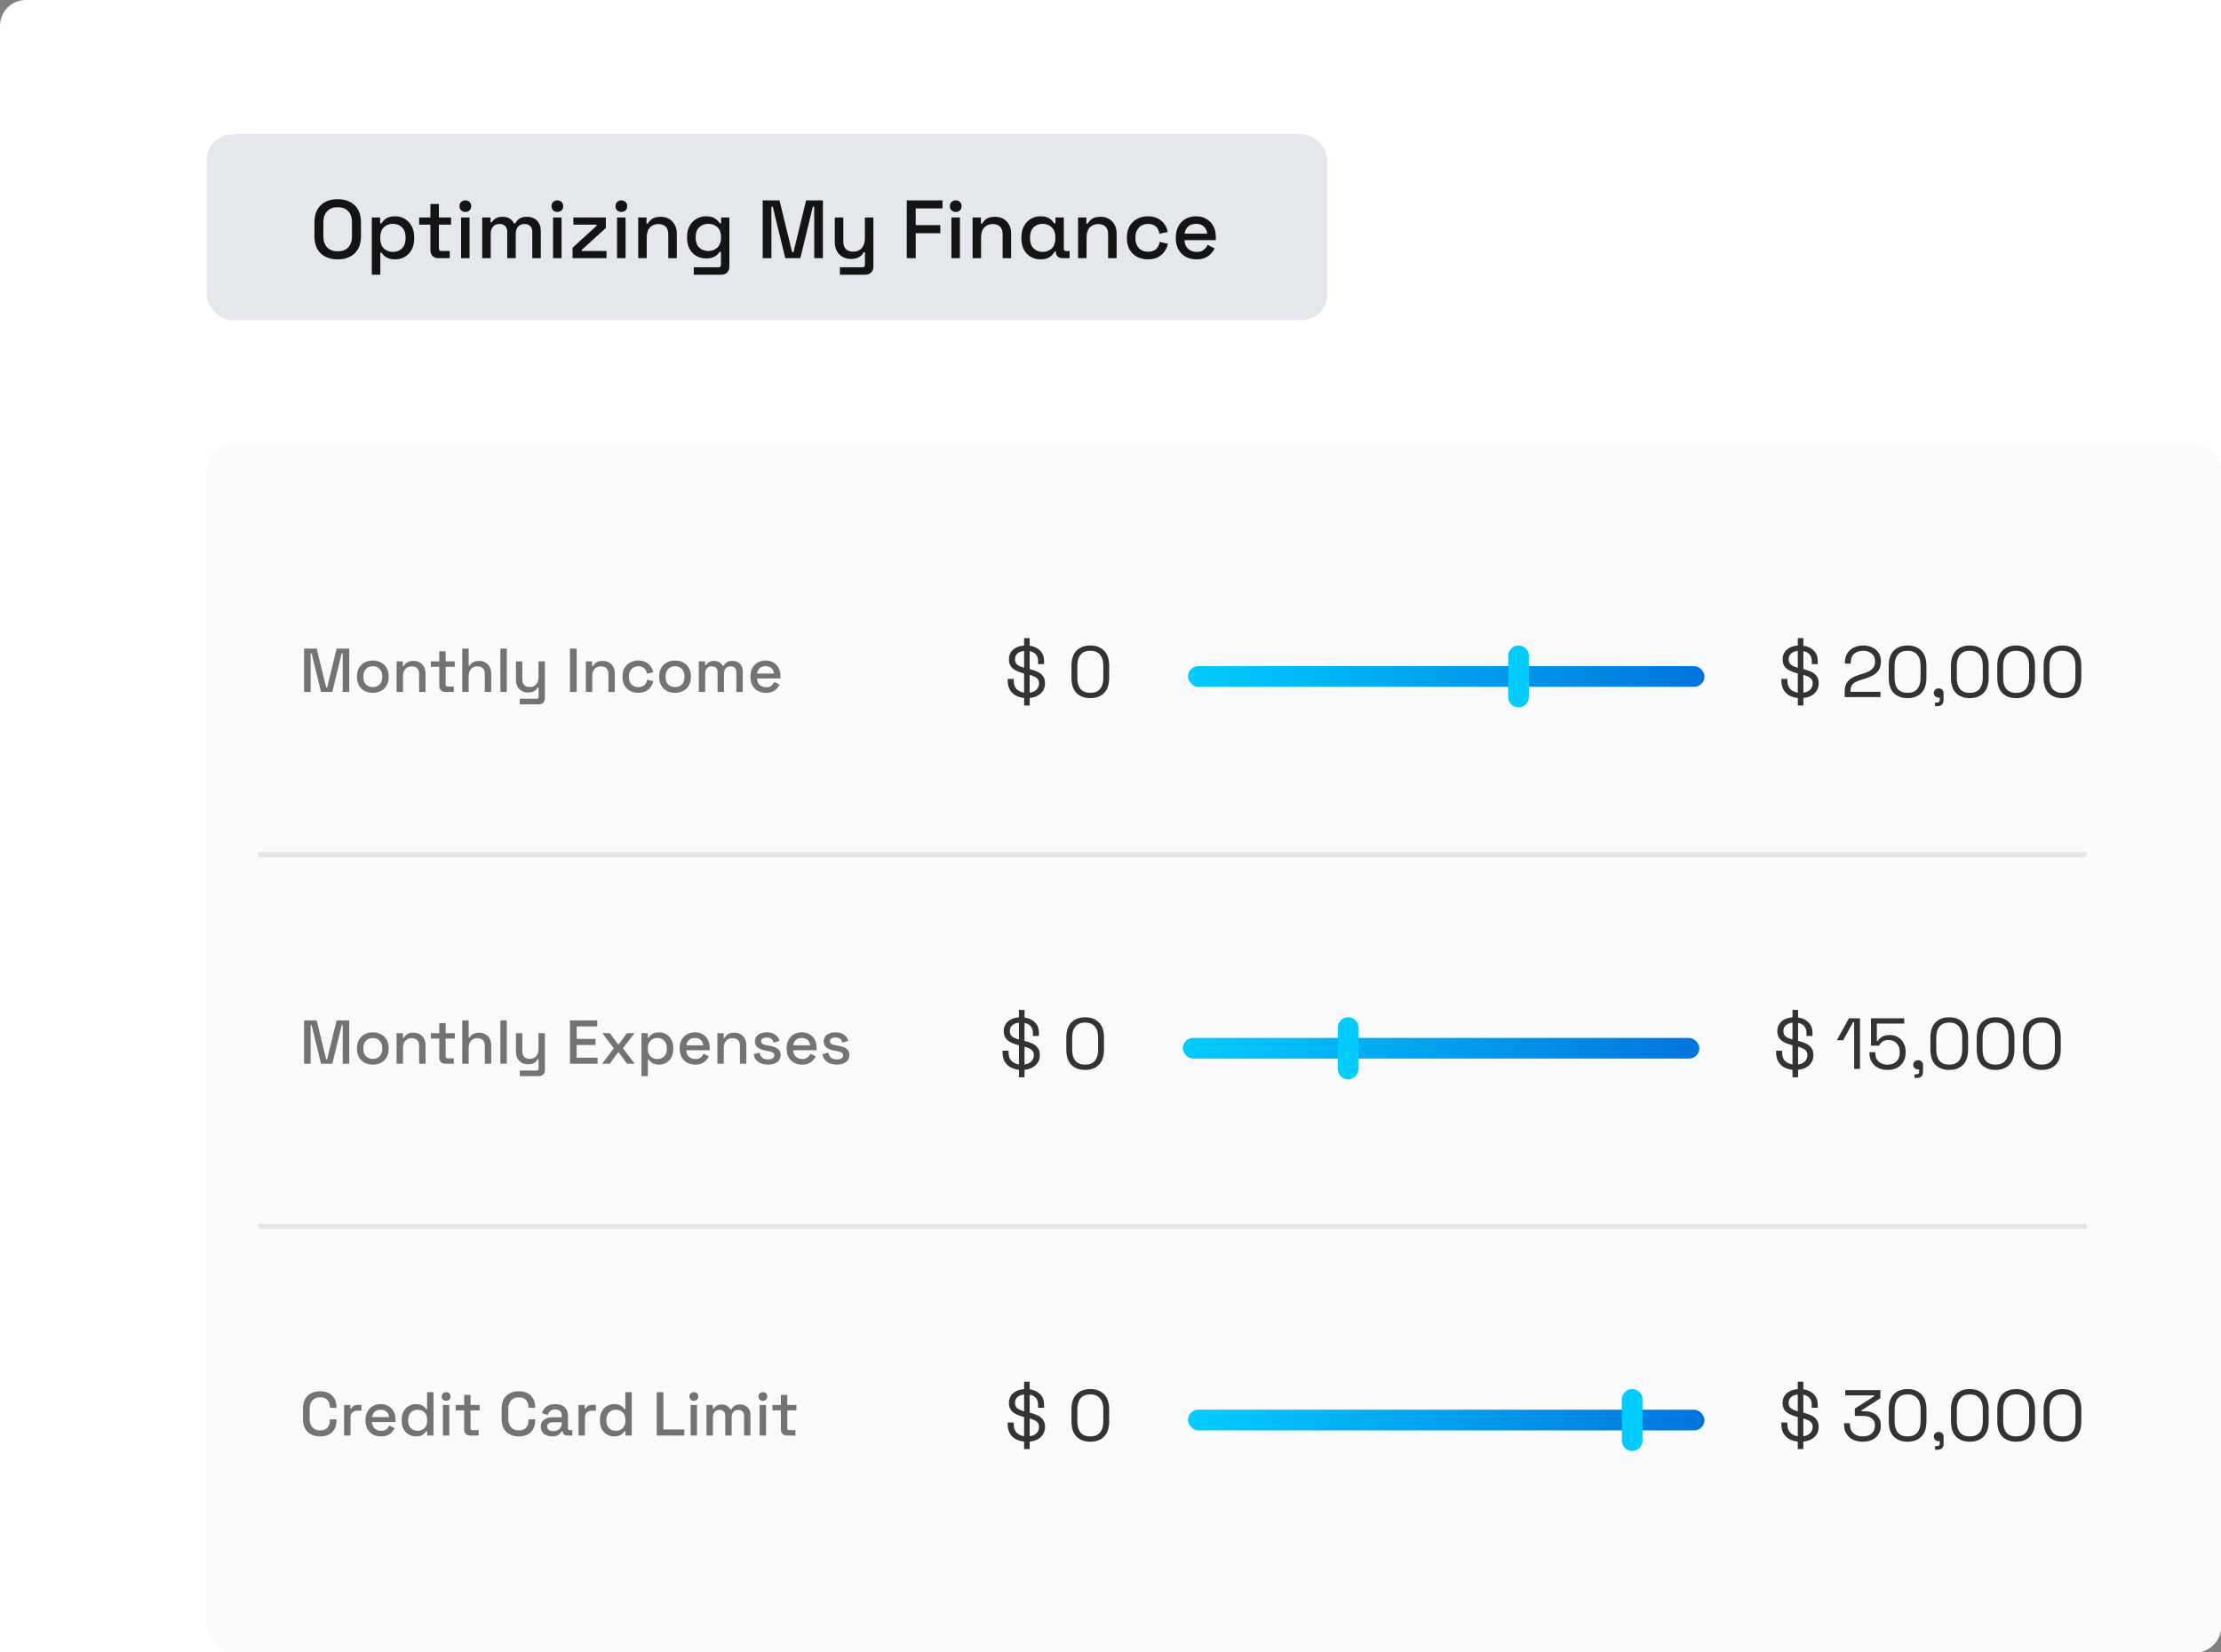 <svg width="430" height="320" viewBox="0 0 430 320" fill="none" xmlns="http://www.w3.org/2000/svg">
<rect x="0" y="0" width="430" height="320" fill="#808080" stroke="none"/>
<path d="M0 5C0 2.239 2.239 0 5 0H430V315C430 317.761 427.761 320 425 320H0V5Z" fill="white"/>
<rect x="40" y="26" width="217" height="36" rx="5" fill="#E4E7EC"/>
<path d="M65.376 50.224C64 50.224 62.907 49.84 62.096 49.072C61.285 48.293 60.88 47.173 60.88 45.712V43.088C60.88 41.627 61.285 40.512 62.096 39.744C62.907 38.965 64 38.576 65.376 38.576C66.752 38.576 67.845 38.965 68.656 39.744C69.477 40.512 69.888 41.627 69.888 43.088V45.712C69.888 47.173 69.477 48.293 68.656 49.072C67.845 49.84 66.752 50.224 65.376 50.224ZM65.376 48.672C66.261 48.672 66.944 48.416 67.424 47.904C67.904 47.381 68.144 46.672 68.144 45.776V43.024C68.144 42.128 67.904 41.424 67.424 40.912C66.944 40.389 66.261 40.128 65.376 40.128C64.512 40.128 63.835 40.389 63.344 40.912C62.853 41.424 62.608 42.128 62.608 43.024V45.776C62.608 46.672 62.853 47.381 63.344 47.904C63.835 48.416 64.512 48.672 65.376 48.672ZM71.982 53.2V42.112H73.598V43.248H73.854C74.056 42.896 74.36 42.581 74.766 42.304C75.182 42.027 75.774 41.888 76.542 41.888C77.203 41.888 77.806 42.048 78.35 42.368C78.904 42.688 79.347 43.152 79.678 43.76C80.019 44.357 80.19 45.083 80.19 45.936V46.176C80.19 47.029 80.024 47.76 79.694 48.368C79.363 48.965 78.92 49.424 78.366 49.744C77.811 50.064 77.203 50.224 76.542 50.224C76.03 50.224 75.598 50.16 75.246 50.032C74.894 49.904 74.611 49.744 74.398 49.552C74.184 49.349 74.014 49.141 73.886 48.928H73.63V53.2H71.982ZM76.062 48.784C76.787 48.784 77.379 48.555 77.838 48.096C78.296 47.637 78.526 46.981 78.526 46.128V45.984C78.526 45.141 78.291 44.491 77.822 44.032C77.363 43.573 76.776 43.344 76.062 43.344C75.358 43.344 74.771 43.573 74.302 44.032C73.843 44.491 73.614 45.141 73.614 45.984V46.128C73.614 46.981 73.843 47.637 74.302 48.096C74.771 48.555 75.358 48.784 76.062 48.784ZM84.895 50C84.415 50 84.031 49.856 83.743 49.568C83.465 49.28 83.327 48.896 83.327 48.416V43.504H81.151V42.112H83.327V39.504H84.975V42.112H87.327V43.504H84.975V48.128C84.975 48.448 85.124 48.608 85.423 48.608H87.071V50H84.895ZM89.263 50V42.112H90.911V50H89.263ZM90.095 41.04C89.775 41.04 89.503 40.939 89.279 40.736C89.066 40.523 88.959 40.251 88.959 39.92C88.959 39.589 89.066 39.323 89.279 39.12C89.503 38.907 89.775 38.8 90.095 38.8C90.425 38.8 90.698 38.907 90.911 39.12C91.124 39.323 91.231 39.589 91.231 39.92C91.231 40.251 91.124 40.523 90.911 40.736C90.698 40.939 90.425 41.04 90.095 41.04ZM93.357 50V42.112H94.973V43.04H95.229C95.378 42.763 95.618 42.517 95.949 42.304C96.279 42.091 96.727 41.984 97.293 41.984C97.879 41.984 98.349 42.107 98.701 42.352C99.063 42.587 99.335 42.891 99.517 43.264H99.773C99.954 42.901 100.215 42.597 100.557 42.352C100.909 42.107 101.405 41.984 102.045 41.984C102.557 41.984 103.01 42.091 103.405 42.304C103.799 42.507 104.114 42.816 104.349 43.232C104.583 43.637 104.701 44.144 104.701 44.752V50H103.053V44.88C103.053 44.4 102.919 44.032 102.653 43.776C102.397 43.509 102.029 43.376 101.549 43.376C101.037 43.376 100.626 43.541 100.317 43.872C100.007 44.203 99.853 44.677 99.853 45.296V50H98.205V44.88C98.205 44.4 98.071 44.032 97.805 43.776C97.549 43.509 97.181 43.376 96.701 43.376C96.189 43.376 95.778 43.541 95.469 43.872C95.159 44.203 95.005 44.677 95.005 45.296V50H93.357ZM107.075 50V42.112H108.723V50H107.075ZM107.907 41.04C107.587 41.04 107.315 40.939 107.091 40.736C106.878 40.523 106.771 40.251 106.771 39.92C106.771 39.589 106.878 39.323 107.091 39.12C107.315 38.907 107.587 38.8 107.907 38.8C108.238 38.8 108.51 38.907 108.723 39.12C108.937 39.323 109.043 39.589 109.043 39.92C109.043 40.251 108.937 40.523 108.723 40.736C108.51 40.939 108.238 41.04 107.907 41.04ZM110.849 50V47.984L115.505 43.728V43.504H111.009V42.112H117.297V44.144L112.625 48.4V48.608H117.425V50H110.849ZM119.466 50V42.112H121.114V50H119.466ZM120.298 41.04C119.978 41.04 119.706 40.939 119.482 40.736C119.269 40.523 119.162 40.251 119.162 39.92C119.162 39.589 119.269 39.323 119.482 39.12C119.706 38.907 119.978 38.8 120.298 38.8C120.629 38.8 120.901 38.907 121.114 39.12C121.327 39.323 121.434 39.589 121.434 39.92C121.434 40.251 121.327 40.523 121.114 40.736C120.901 40.939 120.629 41.04 120.298 41.04ZM123.56 50V42.112H125.176V43.296H125.432C125.581 42.976 125.848 42.677 126.232 42.4C126.616 42.123 127.186 41.984 127.944 41.984C128.541 41.984 129.069 42.117 129.528 42.384C129.997 42.651 130.365 43.029 130.632 43.52C130.898 44 131.032 44.581 131.032 45.264V50H129.384V45.392C129.384 44.709 129.213 44.208 128.872 43.888C128.53 43.557 128.061 43.392 127.464 43.392C126.781 43.392 126.232 43.616 125.816 44.064C125.41 44.512 125.208 45.163 125.208 46.016V50H123.56ZM133.02 46.096V45.856C133.02 45.024 133.185 44.315 133.516 43.728C133.857 43.141 134.305 42.688 134.86 42.368C135.414 42.048 136.022 41.888 136.684 41.888C137.452 41.888 138.038 42.032 138.444 42.32C138.86 42.608 139.164 42.917 139.356 43.248H139.612V42.112H141.212V51.616C141.212 52.096 141.068 52.48 140.78 52.768C140.502 53.056 140.118 53.2 139.628 53.2H134.316V51.76H139.116C139.425 51.76 139.58 51.6 139.58 51.28V48.768H139.324C139.206 48.96 139.041 49.157 138.828 49.36C138.614 49.563 138.332 49.728 137.98 49.856C137.638 49.984 137.206 50.048 136.684 50.048C136.022 50.048 135.409 49.893 134.844 49.584C134.289 49.264 133.846 48.811 133.516 48.224C133.185 47.627 133.02 46.917 133.02 46.096ZM137.132 48.608C137.846 48.608 138.433 48.384 138.892 47.936C139.361 47.477 139.596 46.848 139.596 46.048V45.904C139.596 45.083 139.366 44.453 138.908 44.016C138.449 43.568 137.857 43.344 137.132 43.344C136.428 43.344 135.841 43.568 135.372 44.016C134.913 44.453 134.684 45.083 134.684 45.904V46.048C134.684 46.848 134.913 47.477 135.372 47.936C135.841 48.384 136.428 48.608 137.132 48.608ZM147.668 50V38.8H150.916L153.364 48.848H153.62L156.068 38.8H159.316V50H157.636V40.016H157.38L154.948 50H152.036L149.604 40.016H149.348V50H147.668ZM162.612 53.2V51.76H167.012C167.311 51.76 167.46 51.6 167.46 51.28V48.848H167.204C167.108 49.061 166.959 49.269 166.756 49.472C166.564 49.664 166.303 49.824 165.972 49.952C165.642 50.08 165.226 50.144 164.724 50.144C164.127 50.144 163.594 50.011 163.124 49.744C162.655 49.477 162.287 49.099 162.02 48.608C161.754 48.117 161.62 47.536 161.62 46.864V42.112H163.268V46.736C163.268 47.419 163.439 47.925 163.78 48.256C164.122 48.576 164.596 48.736 165.204 48.736C165.876 48.736 166.415 48.512 166.82 48.064C167.236 47.616 167.444 46.965 167.444 46.112V42.112H169.092V51.616C169.092 52.096 168.948 52.48 168.66 52.768C168.383 53.056 167.999 53.2 167.508 53.2H162.612ZM175.559 50V38.8H182.471V40.368H177.287V43.6H182.055V45.168H177.287V50H175.559ZM184.2 50V42.112H185.848V50H184.2ZM185.032 41.04C184.712 41.04 184.44 40.939 184.216 40.736C184.003 40.523 183.896 40.251 183.896 39.92C183.896 39.589 184.003 39.323 184.216 39.12C184.44 38.907 184.712 38.8 185.032 38.8C185.363 38.8 185.635 38.907 185.848 39.12C186.062 39.323 186.168 39.589 186.168 39.92C186.168 40.251 186.062 40.523 185.848 40.736C185.635 40.939 185.363 41.04 185.032 41.04ZM188.294 50V42.112H189.91V43.296H190.166C190.315 42.976 190.582 42.677 190.966 42.4C191.35 42.123 191.921 41.984 192.678 41.984C193.275 41.984 193.803 42.117 194.262 42.384C194.731 42.651 195.099 43.029 195.366 43.52C195.633 44 195.766 44.581 195.766 45.264V50H194.118V45.392C194.118 44.709 193.947 44.208 193.606 43.888C193.265 43.557 192.795 43.392 192.198 43.392C191.515 43.392 190.966 43.616 190.55 44.064C190.145 44.512 189.942 45.163 189.942 46.016V50H188.294ZM201.402 50.224C200.741 50.224 200.133 50.064 199.578 49.744C199.023 49.424 198.581 48.965 198.25 48.368C197.919 47.76 197.754 47.029 197.754 46.176V45.936C197.754 45.083 197.919 44.357 198.25 43.76C198.591 43.152 199.039 42.688 199.594 42.368C200.149 42.048 200.751 41.888 201.402 41.888C202.17 41.888 202.757 42.027 203.162 42.304C203.578 42.581 203.887 42.896 204.09 43.248H204.346V42.112H205.962V48.144C205.962 48.464 206.111 48.624 206.41 48.624H207.082V50H205.69C205.317 50 205.013 49.893 204.778 49.68C204.543 49.467 204.426 49.179 204.426 48.816V48.704H204.186C203.983 49.12 203.669 49.477 203.242 49.776C202.815 50.075 202.202 50.224 201.402 50.224ZM201.866 48.784C202.591 48.784 203.183 48.555 203.642 48.096C204.101 47.637 204.33 46.981 204.33 46.128V45.984C204.33 45.141 204.095 44.491 203.626 44.032C203.167 43.573 202.581 43.344 201.866 43.344C201.162 43.344 200.575 43.573 200.106 44.032C199.647 44.491 199.418 45.141 199.418 45.984V46.128C199.418 46.981 199.647 47.637 200.106 48.096C200.575 48.555 201.162 48.784 201.866 48.784ZM208.716 50V42.112H210.332V43.296H210.588C210.737 42.976 211.004 42.677 211.388 42.4C211.772 42.123 212.343 41.984 213.1 41.984C213.697 41.984 214.225 42.117 214.684 42.384C215.153 42.651 215.521 43.029 215.788 43.52C216.055 44 216.188 44.581 216.188 45.264V50H214.54V45.392C214.54 44.709 214.369 44.208 214.028 43.888C213.687 43.557 213.217 43.392 212.62 43.392C211.937 43.392 211.388 43.616 210.972 44.064C210.567 44.512 210.364 45.163 210.364 46.016V50H208.716ZM222.224 50.224C221.466 50.224 220.778 50.064 220.16 49.744C219.552 49.424 219.066 48.96 218.704 48.352C218.352 47.744 218.176 47.013 218.176 46.16V45.952C218.176 45.099 218.352 44.373 218.704 43.776C219.066 43.168 219.552 42.704 220.16 42.384C220.778 42.053 221.466 41.888 222.224 41.888C222.981 41.888 223.626 42.027 224.16 42.304C224.693 42.581 225.12 42.949 225.44 43.408C225.77 43.867 225.984 44.373 226.08 44.928L224.48 45.264C224.426 44.912 224.314 44.592 224.144 44.304C223.973 44.016 223.733 43.787 223.424 43.616C223.114 43.445 222.725 43.36 222.256 43.36C221.797 43.36 221.381 43.467 221.008 43.68C220.645 43.883 220.357 44.181 220.144 44.576C219.93 44.96 219.824 45.429 219.824 45.984V46.128C219.824 46.683 219.93 47.157 220.144 47.552C220.357 47.947 220.645 48.245 221.008 48.448C221.381 48.651 221.797 48.752 222.256 48.752C222.949 48.752 223.477 48.576 223.84 48.224C224.202 47.861 224.432 47.403 224.528 46.848L226.128 47.216C226 47.76 225.77 48.261 225.44 48.72C225.12 49.179 224.693 49.547 224.16 49.824C223.626 50.091 222.981 50.224 222.224 50.224ZM231.645 50.224C230.845 50.224 230.146 50.059 229.549 49.728C228.951 49.387 228.482 48.912 228.141 48.304C227.81 47.685 227.645 46.971 227.645 46.16V45.968C227.645 45.147 227.81 44.432 228.141 43.824C228.471 43.205 228.93 42.731 229.517 42.4C230.114 42.059 230.802 41.888 231.581 41.888C232.338 41.888 232.999 42.059 233.565 42.4C234.141 42.731 234.589 43.195 234.909 43.792C235.229 44.389 235.389 45.088 235.389 45.888V46.512H229.325C229.346 47.205 229.575 47.76 230.013 48.176C230.461 48.581 231.015 48.784 231.677 48.784C232.295 48.784 232.759 48.645 233.069 48.368C233.389 48.091 233.634 47.771 233.805 47.408L235.165 48.112C235.015 48.411 234.797 48.725 234.509 49.056C234.231 49.387 233.863 49.664 233.405 49.888C232.946 50.112 232.359 50.224 231.645 50.224ZM229.341 45.248H233.709C233.666 44.651 233.453 44.187 233.069 43.856C232.685 43.515 232.183 43.344 231.565 43.344C230.946 43.344 230.439 43.515 230.045 43.856C229.661 44.187 229.426 44.651 229.341 45.248Z" fill="#141414"/>
<rect x="40" y="86" width="390" height="234" rx="5" fill="#F9FAFB"/>
<path d="M58.876 134V125.6H61.312L63.148 133.136H63.34L65.176 125.6H67.612V134H66.352V126.512H66.16L64.336 134H62.152L60.328 126.512H60.136V134H58.876ZM72.172 134.168C71.58 134.168 71.052 134.048 70.588 133.808C70.132 133.56 69.772 133.208 69.508 132.752C69.244 132.296 69.112 131.756 69.112 131.132V130.952C69.112 130.328 69.244 129.792 69.508 129.344C69.772 128.888 70.132 128.536 70.588 128.288C71.052 128.04 71.58 127.916 72.172 127.916C72.764 127.916 73.292 128.04 73.756 128.288C74.22 128.536 74.584 128.888 74.848 129.344C75.112 129.792 75.244 130.328 75.244 130.952V131.132C75.244 131.756 75.112 132.296 74.848 132.752C74.584 133.208 74.22 133.56 73.756 133.808C73.292 134.048 72.764 134.168 72.172 134.168ZM72.172 133.064C72.716 133.064 73.156 132.892 73.492 132.548C73.836 132.196 74.008 131.712 74.008 131.096V130.988C74.008 130.372 73.84 129.892 73.504 129.548C73.168 129.196 72.724 129.02 72.172 129.02C71.636 129.02 71.196 129.196 70.852 129.548C70.516 129.892 70.348 130.372 70.348 130.988V131.096C70.348 131.712 70.516 132.196 70.852 132.548C71.196 132.892 71.636 133.064 72.172 133.064ZM76.783 134V128.084H77.995V128.972H78.187C78.299 128.732 78.499 128.508 78.787 128.3C79.075 128.092 79.503 127.988 80.071 127.988C80.519 127.988 80.915 128.088 81.259 128.288C81.611 128.488 81.887 128.772 82.087 129.14C82.287 129.5 82.387 129.936 82.387 130.448V134H81.151V130.544C81.151 130.032 81.023 129.656 80.767 129.416C80.511 129.168 80.159 129.044 79.711 129.044C79.199 129.044 78.787 129.212 78.475 129.548C78.171 129.884 78.019 130.372 78.019 131.012V134H76.783ZM86.222 134C85.862 134 85.574 133.892 85.358 133.676C85.15 133.46 85.046 133.172 85.046 132.812V129.128H83.414V128.084H85.046V126.128H86.282V128.084H88.046V129.128H86.282V132.596C86.282 132.836 86.394 132.956 86.618 132.956H87.854V134H86.222ZM89.498 134V125.6H90.734V128.924H90.926C91.006 128.772 91.118 128.624 91.262 128.48C91.414 128.336 91.61 128.22 91.85 128.132C92.098 128.036 92.41 127.988 92.786 127.988C93.234 127.988 93.63 128.088 93.974 128.288C94.326 128.488 94.602 128.772 94.802 129.14C95.002 129.5 95.102 129.936 95.102 130.448V134H93.866V130.544C93.866 130.032 93.738 129.656 93.482 129.416C93.226 129.168 92.874 129.044 92.426 129.044C91.914 129.044 91.502 129.212 91.19 129.548C90.886 129.884 90.734 130.372 90.734 131.012V134H89.498ZM96.881 134V125.6H98.117V134H96.881ZM100.635 136.4V135.32H103.935C104.159 135.32 104.271 135.2 104.271 134.96V133.136H104.079C104.007 133.296 103.895 133.452 103.743 133.604C103.599 133.748 103.403 133.868 103.155 133.964C102.907 134.06 102.595 134.108 102.219 134.108C101.771 134.108 101.371 134.008 101.019 133.808C100.667 133.608 100.391 133.324 100.191 132.956C99.991 132.588 99.891 132.152 99.891 131.648V128.084H101.127V131.552C101.127 132.064 101.255 132.444 101.511 132.692C101.767 132.932 102.123 133.052 102.579 133.052C103.083 133.052 103.487 132.884 103.791 132.548C104.103 132.212 104.259 131.724 104.259 131.084V128.084H105.495V135.212C105.495 135.572 105.387 135.86 105.171 136.076C104.963 136.292 104.675 136.4 104.307 136.4H100.635ZM110.345 134V125.6H111.641V134H110.345ZM113.428 134V128.084H114.64V128.972H114.832C114.944 128.732 115.144 128.508 115.432 128.3C115.72 128.092 116.148 127.988 116.716 127.988C117.164 127.988 117.56 128.088 117.904 128.288C118.256 128.488 118.532 128.772 118.732 129.14C118.932 129.5 119.032 129.936 119.032 130.448V134H117.796V130.544C117.796 130.032 117.668 129.656 117.412 129.416C117.156 129.168 116.804 129.044 116.356 129.044C115.844 129.044 115.432 129.212 115.12 129.548C114.816 129.884 114.664 130.372 114.664 131.012V134H113.428ZM123.558 134.168C122.99 134.168 122.474 134.048 122.01 133.808C121.554 133.568 121.19 133.22 120.918 132.764C120.654 132.308 120.522 131.76 120.522 131.12V130.964C120.522 130.324 120.654 129.78 120.918 129.332C121.19 128.876 121.554 128.528 122.01 128.288C122.474 128.04 122.99 127.916 123.558 127.916C124.126 127.916 124.61 128.02 125.01 128.228C125.41 128.436 125.73 128.712 125.97 129.056C126.218 129.4 126.378 129.78 126.45 130.196L125.25 130.448C125.21 130.184 125.126 129.944 124.998 129.728C124.87 129.512 124.69 129.34 124.458 129.212C124.226 129.084 123.934 129.02 123.582 129.02C123.238 129.02 122.926 129.1 122.646 129.26C122.374 129.412 122.158 129.636 121.998 129.932C121.838 130.22 121.758 130.572 121.758 130.988V131.096C121.758 131.512 121.838 131.868 121.998 132.164C122.158 132.46 122.374 132.684 122.646 132.836C122.926 132.988 123.238 133.064 123.582 133.064C124.102 133.064 124.498 132.932 124.77 132.668C125.042 132.396 125.214 132.052 125.286 131.636L126.486 131.912C126.39 132.32 126.218 132.696 125.97 133.04C125.73 133.384 125.41 133.66 125.01 133.868C124.61 134.068 124.126 134.168 123.558 134.168ZM130.684 134.168C130.092 134.168 129.564 134.048 129.1 133.808C128.644 133.56 128.284 133.208 128.02 132.752C127.756 132.296 127.624 131.756 127.624 131.132V130.952C127.624 130.328 127.756 129.792 128.02 129.344C128.284 128.888 128.644 128.536 129.1 128.288C129.564 128.04 130.092 127.916 130.684 127.916C131.276 127.916 131.804 128.04 132.268 128.288C132.732 128.536 133.096 128.888 133.36 129.344C133.624 129.792 133.756 130.328 133.756 130.952V131.132C133.756 131.756 133.624 132.296 133.36 132.752C133.096 133.208 132.732 133.56 132.268 133.808C131.804 134.048 131.276 134.168 130.684 134.168ZM130.684 133.064C131.228 133.064 131.668 132.892 132.004 132.548C132.348 132.196 132.52 131.712 132.52 131.096V130.988C132.52 130.372 132.352 129.892 132.016 129.548C131.68 129.196 131.236 129.02 130.684 129.02C130.148 129.02 129.708 129.196 129.364 129.548C129.028 129.892 128.86 130.372 128.86 130.988V131.096C128.86 131.712 129.028 132.196 129.364 132.548C129.708 132.892 130.148 133.064 130.684 133.064ZM135.295 134V128.084H136.507V128.78H136.699C136.811 128.572 136.991 128.388 137.239 128.228C137.487 128.068 137.823 127.988 138.247 127.988C138.687 127.988 139.039 128.08 139.303 128.264C139.575 128.44 139.779 128.668 139.915 128.948H140.107C140.243 128.676 140.439 128.448 140.695 128.264C140.959 128.08 141.331 127.988 141.811 127.988C142.195 127.988 142.535 128.068 142.831 128.228C143.127 128.38 143.363 128.612 143.539 128.924C143.715 129.228 143.803 129.608 143.803 130.064V134H142.567V130.16C142.567 129.8 142.467 129.524 142.267 129.332C142.075 129.132 141.799 129.032 141.439 129.032C141.055 129.032 140.747 129.156 140.515 129.404C140.283 129.652 140.167 130.008 140.167 130.472V134H138.931V130.16C138.931 129.8 138.831 129.524 138.631 129.332C138.439 129.132 138.163 129.032 137.803 129.032C137.419 129.032 137.111 129.156 136.879 129.404C136.647 129.652 136.531 130.008 136.531 130.472V134H135.295ZM148.296 134.168C147.696 134.168 147.172 134.044 146.724 133.796C146.276 133.54 145.924 133.184 145.668 132.728C145.42 132.264 145.296 131.728 145.296 131.12V130.976C145.296 130.36 145.42 129.824 145.668 129.368C145.916 128.904 146.26 128.548 146.7 128.3C147.148 128.044 147.664 127.916 148.248 127.916C148.816 127.916 149.312 128.044 149.736 128.3C150.168 128.548 150.504 128.896 150.744 129.344C150.984 129.792 151.104 130.316 151.104 130.916V131.384H146.556C146.572 131.904 146.744 132.32 147.072 132.632C147.408 132.936 147.824 133.088 148.32 133.088C148.784 133.088 149.132 132.984 149.364 132.776C149.604 132.568 149.788 132.328 149.916 132.056L150.936 132.584C150.824 132.808 150.66 133.044 150.444 133.292C150.236 133.54 149.96 133.748 149.616 133.916C149.272 134.084 148.832 134.168 148.296 134.168ZM146.568 130.436H149.844C149.812 129.988 149.652 129.64 149.364 129.392C149.076 129.136 148.7 129.008 148.236 129.008C147.772 129.008 147.392 129.136 147.096 129.392C146.808 129.64 146.632 129.988 146.568 130.436Z" fill="#737373"/>
<path d="M198.807 135.196C198.097 135.196 197.463 135.07 196.903 134.818C196.343 134.566 195.899 134.188 195.573 133.684C195.255 133.171 195.097 132.531 195.097 131.766V131.472H196.259V131.766C196.259 132.578 196.497 133.185 196.973 133.586C197.449 133.978 198.06 134.174 198.807 134.174C199.572 134.174 200.155 134.001 200.557 133.656C200.958 133.311 201.159 132.877 201.159 132.354C201.159 131.99 201.07 131.701 200.893 131.486C200.715 131.271 200.463 131.099 200.137 130.968C199.81 130.828 199.427 130.707 198.989 130.604L198.247 130.422C197.677 130.273 197.173 130.091 196.735 129.876C196.296 129.661 195.951 129.381 195.699 129.036C195.456 128.681 195.335 128.229 195.335 127.678C195.335 127.127 195.475 126.651 195.755 126.25C196.035 125.849 196.422 125.541 196.917 125.326C197.411 125.111 197.99 125.004 198.653 125.004C199.315 125.004 199.908 125.121 200.431 125.354C200.953 125.578 201.369 125.914 201.677 126.362C201.985 126.801 202.139 127.356 202.139 128.028V128.616H200.977V128.028C200.977 127.552 200.874 127.169 200.669 126.88C200.473 126.591 200.197 126.376 199.843 126.236C199.497 126.096 199.101 126.026 198.653 126.026C198.009 126.026 197.491 126.171 197.099 126.46C196.707 126.74 196.511 127.141 196.511 127.664C196.511 128.009 196.59 128.289 196.749 128.504C196.917 128.719 197.155 128.896 197.463 129.036C197.771 129.167 198.139 129.283 198.569 129.386L199.311 129.568C199.871 129.689 200.379 129.857 200.837 130.072C201.294 130.277 201.653 130.562 201.915 130.926C202.185 131.281 202.321 131.747 202.321 132.326C202.321 132.905 202.176 133.409 201.887 133.838C201.597 134.267 201.187 134.603 200.655 134.846C200.132 135.079 199.516 135.196 198.807 135.196ZM198.275 136.624V123.576H199.353V136.624H198.275ZM211.086 135.196C209.976 135.196 209.089 134.869 208.426 134.216C207.773 133.553 207.446 132.564 207.446 131.248V128.952C207.446 127.645 207.773 126.661 208.426 125.998C209.089 125.335 209.976 125.004 211.086 125.004C212.206 125.004 213.093 125.335 213.746 125.998C214.409 126.661 214.74 127.645 214.74 128.952V131.248C214.74 132.564 214.409 133.553 213.746 134.216C213.093 134.869 212.206 135.196 211.086 135.196ZM211.086 134.174C211.926 134.174 212.556 133.922 212.976 133.418C213.396 132.914 213.606 132.209 213.606 131.304V128.882C213.606 127.977 213.392 127.277 212.962 126.782C212.533 126.278 211.908 126.026 211.086 126.026C210.265 126.026 209.64 126.278 209.21 126.782C208.79 127.286 208.58 127.986 208.58 128.882V131.304C208.58 132.219 208.79 132.928 209.21 133.432C209.63 133.927 210.256 134.174 211.086 134.174Z" fill="#333333"/>
<rect x="230" y="129" width="100" height="4" rx="2" fill="url(#paint0_linear_4044_12005)"/>
<path d="M292 127C292 125.895 292.895 125 294 125C295.105 125 296 125.895 296 127V135C296 136.105 295.105 137 294 137C292.895 137 292 136.105 292 135V127Z" fill="#02CCFE"/>
<path d="M348.598 135.196C347.888 135.196 347.254 135.07 346.694 134.818C346.134 134.566 345.69 134.188 345.364 133.684C345.046 133.171 344.888 132.531 344.888 131.766V131.472H346.05V131.766C346.05 132.578 346.288 133.185 346.764 133.586C347.24 133.978 347.851 134.174 348.598 134.174C349.363 134.174 349.946 134.001 350.348 133.656C350.749 133.311 350.95 132.877 350.95 132.354C350.95 131.99 350.861 131.701 350.684 131.486C350.506 131.271 350.254 131.099 349.928 130.968C349.601 130.828 349.218 130.707 348.78 130.604L348.038 130.422C347.468 130.273 346.964 130.091 346.526 129.876C346.087 129.661 345.742 129.381 345.49 129.036C345.247 128.681 345.126 128.229 345.126 127.678C345.126 127.127 345.266 126.651 345.546 126.25C345.826 125.849 346.213 125.541 346.708 125.326C347.202 125.111 347.781 125.004 348.444 125.004C349.106 125.004 349.699 125.121 350.222 125.354C350.744 125.578 351.16 125.914 351.468 126.362C351.776 126.801 351.93 127.356 351.93 128.028V128.616H350.768V128.028C350.768 127.552 350.665 127.169 350.46 126.88C350.264 126.591 349.988 126.376 349.634 126.236C349.288 126.096 348.892 126.026 348.444 126.026C347.8 126.026 347.282 126.171 346.89 126.46C346.498 126.74 346.302 127.141 346.302 127.664C346.302 128.009 346.381 128.289 346.54 128.504C346.708 128.719 346.946 128.896 347.254 129.036C347.562 129.167 347.93 129.283 348.36 129.386L349.102 129.568C349.662 129.689 350.17 129.857 350.628 130.072C351.085 130.277 351.444 130.562 351.706 130.926C351.976 131.281 352.112 131.747 352.112 132.326C352.112 132.905 351.967 133.409 351.678 133.838C351.388 134.267 350.978 134.603 350.446 134.846C349.923 135.079 349.307 135.196 348.598 135.196ZM348.066 136.624V123.576H349.144V136.624H348.066ZM357.139 135V133.978C357.139 133.278 357.261 132.718 357.503 132.298C357.755 131.878 358.101 131.542 358.539 131.29C358.987 131.029 359.519 130.805 360.135 130.618L360.905 130.38C361.325 130.249 361.694 130.091 362.011 129.904C362.329 129.708 362.576 129.465 362.753 129.176C362.931 128.877 363.019 128.513 363.019 128.084V128.028C363.019 127.412 362.805 126.927 362.375 126.572C361.946 126.208 361.395 126.026 360.723 126.026C360.014 126.026 359.435 126.217 358.987 126.6C358.539 126.973 358.315 127.543 358.315 128.308V128.504H357.195V128.322C357.195 127.613 357.349 127.011 357.657 126.516C357.965 126.021 358.385 125.648 358.917 125.396C359.449 125.135 360.051 125.004 360.723 125.004C361.395 125.004 361.988 125.13 362.501 125.382C363.024 125.634 363.43 125.984 363.719 126.432C364.009 126.88 364.153 127.403 364.153 128V128.126C364.153 128.761 364.027 129.288 363.775 129.708C363.523 130.119 363.173 130.455 362.725 130.716C362.287 130.977 361.769 131.201 361.171 131.388L360.415 131.626C359.939 131.775 359.543 131.934 359.225 132.102C358.917 132.261 358.684 132.466 358.525 132.718C358.367 132.97 358.287 133.311 358.287 133.74V133.978H364.069V135H357.139ZM369.313 135.196C368.202 135.196 367.316 134.869 366.653 134.216C366 133.553 365.673 132.564 365.673 131.248V128.952C365.673 127.645 366 126.661 366.653 125.998C367.316 125.335 368.202 125.004 369.313 125.004C370.433 125.004 371.32 125.335 371.973 125.998C372.636 126.661 372.967 127.645 372.967 128.952V131.248C372.967 132.564 372.636 133.553 371.973 134.216C371.32 134.869 370.433 135.196 369.313 135.196ZM369.313 134.174C370.153 134.174 370.783 133.922 371.203 133.418C371.623 132.914 371.833 132.209 371.833 131.304V128.882C371.833 127.977 371.618 127.277 371.189 126.782C370.76 126.278 370.134 126.026 369.313 126.026C368.492 126.026 367.866 126.278 367.437 126.782C367.017 127.286 366.807 127.986 366.807 128.882V131.304C366.807 132.219 367.017 132.928 367.437 133.432C367.857 133.927 368.482 134.174 369.313 134.174ZM374.633 136.75V136.05H375.039C375.375 136.05 375.543 135.882 375.543 135.546V135.098H375.347C375.076 135.098 374.848 135.014 374.661 134.846C374.484 134.678 374.395 134.468 374.395 134.216C374.395 133.945 374.484 133.726 374.661 133.558C374.848 133.39 375.076 133.306 375.347 133.306C375.618 133.306 375.842 133.395 376.019 133.572C376.196 133.749 376.285 133.973 376.285 134.244V135.546C376.285 136.349 375.884 136.75 375.081 136.75H374.633ZM381.358 135.196C380.247 135.196 379.361 134.869 378.698 134.216C378.045 133.553 377.718 132.564 377.718 131.248V128.952C377.718 127.645 378.045 126.661 378.698 125.998C379.361 125.335 380.247 125.004 381.358 125.004C382.478 125.004 383.365 125.335 384.018 125.998C384.681 126.661 385.012 127.645 385.012 128.952V131.248C385.012 132.564 384.681 133.553 384.018 134.216C383.365 134.869 382.478 135.196 381.358 135.196ZM381.358 134.174C382.198 134.174 382.828 133.922 383.248 133.418C383.668 132.914 383.878 132.209 383.878 131.304V128.882C383.878 127.977 383.663 127.277 383.234 126.782C382.805 126.278 382.179 126.026 381.358 126.026C380.537 126.026 379.911 126.278 379.482 126.782C379.062 127.286 378.852 127.986 378.852 128.882V131.304C378.852 132.219 379.062 132.928 379.482 133.432C379.902 133.927 380.527 134.174 381.358 134.174ZM390.327 135.196C389.216 135.196 388.329 134.869 387.667 134.216C387.013 133.553 386.687 132.564 386.687 131.248V128.952C386.687 127.645 387.013 126.661 387.667 125.998C388.329 125.335 389.216 125.004 390.327 125.004C391.447 125.004 392.333 125.335 392.987 125.998C393.649 126.661 393.981 127.645 393.981 128.952V131.248C393.981 132.564 393.649 133.553 392.987 134.216C392.333 134.869 391.447 135.196 390.327 135.196ZM390.327 134.174C391.167 134.174 391.797 133.922 392.217 133.418C392.637 132.914 392.847 132.209 392.847 131.304V128.882C392.847 127.977 392.632 127.277 392.203 126.782C391.773 126.278 391.148 126.026 390.327 126.026C389.505 126.026 388.88 126.278 388.451 126.782C388.031 127.286 387.821 127.986 387.821 128.882V131.304C387.821 132.219 388.031 132.928 388.451 133.432C388.871 133.927 389.496 134.174 390.327 134.174ZM399.295 135.196C398.185 135.196 397.298 134.869 396.635 134.216C395.982 133.553 395.655 132.564 395.655 131.248V128.952C395.655 127.645 395.982 126.661 396.635 125.998C397.298 125.335 398.185 125.004 399.295 125.004C400.415 125.004 401.302 125.335 401.955 125.998C402.618 126.661 402.949 127.645 402.949 128.952V131.248C402.949 132.564 402.618 133.553 401.955 134.216C401.302 134.869 400.415 135.196 399.295 135.196ZM399.295 134.174C400.135 134.174 400.765 133.922 401.185 133.418C401.605 132.914 401.815 132.209 401.815 131.304V128.882C401.815 127.977 401.601 127.277 401.171 126.782C400.742 126.278 400.117 126.026 399.295 126.026C398.474 126.026 397.849 126.278 397.419 126.782C396.999 127.286 396.789 127.986 396.789 128.882V131.304C396.789 132.219 396.999 132.928 397.419 133.432C397.839 133.927 398.465 134.174 399.295 134.174Z" fill="#333333"/>
<line x1="50" y1="165.5" x2="404" y2="165.5" stroke="#E5E5E5"/>
<path d="M58.876 206V197.6H61.312L63.148 205.136H63.34L65.176 197.6H67.612V206H66.352V198.512H66.16L64.336 206H62.152L60.328 198.512H60.136V206H58.876ZM72.172 206.168C71.58 206.168 71.052 206.048 70.588 205.808C70.132 205.56 69.772 205.208 69.508 204.752C69.244 204.296 69.112 203.756 69.112 203.132V202.952C69.112 202.328 69.244 201.792 69.508 201.344C69.772 200.888 70.132 200.536 70.588 200.288C71.052 200.04 71.58 199.916 72.172 199.916C72.764 199.916 73.292 200.04 73.756 200.288C74.22 200.536 74.584 200.888 74.848 201.344C75.112 201.792 75.244 202.328 75.244 202.952V203.132C75.244 203.756 75.112 204.296 74.848 204.752C74.584 205.208 74.22 205.56 73.756 205.808C73.292 206.048 72.764 206.168 72.172 206.168ZM72.172 205.064C72.716 205.064 73.156 204.892 73.492 204.548C73.836 204.196 74.008 203.712 74.008 203.096V202.988C74.008 202.372 73.84 201.892 73.504 201.548C73.168 201.196 72.724 201.02 72.172 201.02C71.636 201.02 71.196 201.196 70.852 201.548C70.516 201.892 70.348 202.372 70.348 202.988V203.096C70.348 203.712 70.516 204.196 70.852 204.548C71.196 204.892 71.636 205.064 72.172 205.064ZM76.783 206V200.084H77.995V200.972H78.187C78.299 200.732 78.499 200.508 78.787 200.3C79.075 200.092 79.503 199.988 80.071 199.988C80.519 199.988 80.915 200.088 81.259 200.288C81.611 200.488 81.887 200.772 82.087 201.14C82.287 201.5 82.387 201.936 82.387 202.448V206H81.151V202.544C81.151 202.032 81.023 201.656 80.767 201.416C80.511 201.168 80.159 201.044 79.711 201.044C79.199 201.044 78.787 201.212 78.475 201.548C78.171 201.884 78.019 202.372 78.019 203.012V206H76.783ZM86.222 206C85.862 206 85.574 205.892 85.358 205.676C85.15 205.46 85.046 205.172 85.046 204.812V201.128H83.414V200.084H85.046V198.128H86.282V200.084H88.046V201.128H86.282V204.596C86.282 204.836 86.394 204.956 86.618 204.956H87.854V206H86.222ZM89.498 206V197.6H90.734V200.924H90.926C91.006 200.772 91.118 200.624 91.262 200.48C91.414 200.336 91.61 200.22 91.85 200.132C92.098 200.036 92.41 199.988 92.786 199.988C93.234 199.988 93.63 200.088 93.974 200.288C94.326 200.488 94.602 200.772 94.802 201.14C95.002 201.5 95.102 201.936 95.102 202.448V206H93.866V202.544C93.866 202.032 93.738 201.656 93.482 201.416C93.226 201.168 92.874 201.044 92.426 201.044C91.914 201.044 91.502 201.212 91.19 201.548C90.886 201.884 90.734 202.372 90.734 203.012V206H89.498ZM96.881 206V197.6H98.117V206H96.881ZM100.635 208.4V207.32H103.935C104.159 207.32 104.271 207.2 104.271 206.96V205.136H104.079C104.007 205.296 103.895 205.452 103.743 205.604C103.599 205.748 103.403 205.868 103.155 205.964C102.907 206.06 102.595 206.108 102.219 206.108C101.771 206.108 101.371 206.008 101.019 205.808C100.667 205.608 100.391 205.324 100.191 204.956C99.991 204.588 99.891 204.152 99.891 203.648V200.084H101.127V203.552C101.127 204.064 101.255 204.444 101.511 204.692C101.767 204.932 102.123 205.052 102.579 205.052C103.083 205.052 103.487 204.884 103.791 204.548C104.103 204.212 104.259 203.724 104.259 203.084V200.084H105.495V207.212C105.495 207.572 105.387 207.86 105.171 208.076C104.963 208.292 104.675 208.4 104.307 208.4H100.635ZM110.345 206V197.6H115.637V198.776H111.641V201.188H115.301V202.364H111.641V204.824H115.697V206H110.345ZM116.58 206L118.836 203.012L116.628 200.084H118.08L119.628 202.208H119.82L121.368 200.084H122.832L120.612 203.012L122.868 206H121.392L119.82 203.828H119.628L118.056 206H116.58ZM124.197 208.4V200.084H125.409V200.936H125.601C125.753 200.672 125.981 200.436 126.285 200.228C126.597 200.02 127.041 199.916 127.617 199.916C128.113 199.916 128.565 200.036 128.973 200.276C129.389 200.516 129.721 200.864 129.969 201.32C130.225 201.768 130.353 202.312 130.353 202.952V203.132C130.353 203.772 130.229 204.32 129.981 204.776C129.733 205.224 129.401 205.568 128.985 205.808C128.569 206.048 128.113 206.168 127.617 206.168C127.233 206.168 126.909 206.12 126.645 206.024C126.381 205.928 126.169 205.808 126.009 205.664C125.849 205.512 125.721 205.356 125.625 205.196H125.433V208.4H124.197ZM127.257 205.088C127.801 205.088 128.245 204.916 128.589 204.572C128.933 204.228 129.105 203.736 129.105 203.096V202.988C129.105 202.356 128.929 201.868 128.577 201.524C128.233 201.18 127.793 201.008 127.257 201.008C126.729 201.008 126.289 201.18 125.937 201.524C125.593 201.868 125.421 202.356 125.421 202.988V203.096C125.421 203.736 125.593 204.228 125.937 204.572C126.289 204.916 126.729 205.088 127.257 205.088ZM134.597 206.168C133.997 206.168 133.473 206.044 133.025 205.796C132.577 205.54 132.225 205.184 131.969 204.728C131.721 204.264 131.597 203.728 131.597 203.12V202.976C131.597 202.36 131.721 201.824 131.969 201.368C132.217 200.904 132.561 200.548 133.001 200.3C133.449 200.044 133.965 199.916 134.549 199.916C135.117 199.916 135.613 200.044 136.037 200.3C136.469 200.548 136.805 200.896 137.045 201.344C137.285 201.792 137.405 202.316 137.405 202.916V203.384H132.857C132.873 203.904 133.045 204.32 133.373 204.632C133.709 204.936 134.125 205.088 134.621 205.088C135.085 205.088 135.433 204.984 135.665 204.776C135.905 204.568 136.089 204.328 136.217 204.056L137.237 204.584C137.125 204.808 136.961 205.044 136.745 205.292C136.537 205.54 136.261 205.748 135.917 205.916C135.573 206.084 135.133 206.168 134.597 206.168ZM132.869 202.436H136.145C136.113 201.988 135.953 201.64 135.665 201.392C135.377 201.136 135.001 201.008 134.537 201.008C134.073 201.008 133.693 201.136 133.397 201.392C133.109 201.64 132.933 201.988 132.869 202.436ZM138.892 206V200.084H140.104V200.972H140.296C140.408 200.732 140.608 200.508 140.896 200.3C141.184 200.092 141.612 199.988 142.18 199.988C142.628 199.988 143.024 200.088 143.368 200.288C143.72 200.488 143.996 200.772 144.196 201.14C144.396 201.5 144.496 201.936 144.496 202.448V206H143.26V202.544C143.26 202.032 143.132 201.656 142.876 201.416C142.62 201.168 142.268 201.044 141.82 201.044C141.308 201.044 140.896 201.212 140.584 201.548C140.28 201.884 140.128 202.372 140.128 203.012V206H138.892ZM148.699 206.168C147.947 206.168 147.323 206 146.827 205.664C146.331 205.328 146.027 204.82 145.915 204.14L147.067 203.864C147.131 204.192 147.239 204.452 147.391 204.644C147.543 204.836 147.731 204.972 147.955 205.052C148.187 205.132 148.435 205.172 148.699 205.172C149.091 205.172 149.391 205.096 149.599 204.944C149.815 204.792 149.923 204.596 149.923 204.356C149.923 204.116 149.823 203.94 149.623 203.828C149.423 203.716 149.127 203.624 148.735 203.552L148.327 203.48C147.927 203.408 147.563 203.304 147.235 203.168C146.907 203.032 146.647 202.844 146.455 202.604C146.263 202.364 146.167 202.056 146.167 201.68C146.167 201.12 146.375 200.688 146.791 200.384C147.207 200.072 147.759 199.916 148.447 199.916C149.111 199.916 149.655 200.068 150.079 200.372C150.511 200.668 150.791 201.072 150.919 201.584L149.767 201.908C149.695 201.548 149.543 201.296 149.311 201.152C149.079 201 148.791 200.924 148.447 200.924C148.111 200.924 147.847 200.988 147.655 201.116C147.463 201.236 147.367 201.408 147.367 201.632C147.367 201.872 147.459 202.048 147.643 202.16C147.835 202.272 148.091 202.356 148.411 202.412L148.831 202.484C149.255 202.556 149.643 202.656 149.995 202.784C150.347 202.912 150.623 203.096 150.823 203.336C151.031 203.576 151.135 203.896 151.135 204.296C151.135 204.888 150.915 205.348 150.475 205.676C150.035 206.004 149.443 206.168 148.699 206.168ZM155.292 206.168C154.692 206.168 154.168 206.044 153.72 205.796C153.272 205.54 152.92 205.184 152.664 204.728C152.416 204.264 152.292 203.728 152.292 203.12V202.976C152.292 202.36 152.416 201.824 152.664 201.368C152.912 200.904 153.256 200.548 153.696 200.3C154.144 200.044 154.66 199.916 155.244 199.916C155.812 199.916 156.308 200.044 156.732 200.3C157.164 200.548 157.5 200.896 157.74 201.344C157.98 201.792 158.1 202.316 158.1 202.916V203.384H153.552C153.568 203.904 153.74 204.32 154.068 204.632C154.404 204.936 154.82 205.088 155.316 205.088C155.78 205.088 156.128 204.984 156.36 204.776C156.6 204.568 156.784 204.328 156.912 204.056L157.932 204.584C157.82 204.808 157.656 205.044 157.44 205.292C157.232 205.54 156.956 205.748 156.612 205.916C156.268 206.084 155.828 206.168 155.292 206.168ZM153.564 202.436H156.84C156.808 201.988 156.648 201.64 156.36 201.392C156.072 201.136 155.696 201.008 155.232 201.008C154.768 201.008 154.388 201.136 154.092 201.392C153.804 201.64 153.628 201.988 153.564 202.436ZM162.012 206.168C161.26 206.168 160.636 206 160.14 205.664C159.644 205.328 159.34 204.82 159.228 204.14L160.38 203.864C160.444 204.192 160.552 204.452 160.704 204.644C160.856 204.836 161.044 204.972 161.268 205.052C161.5 205.132 161.748 205.172 162.012 205.172C162.404 205.172 162.704 205.096 162.912 204.944C163.128 204.792 163.236 204.596 163.236 204.356C163.236 204.116 163.136 203.94 162.936 203.828C162.736 203.716 162.44 203.624 162.048 203.552L161.64 203.48C161.24 203.408 160.876 203.304 160.548 203.168C160.22 203.032 159.96 202.844 159.768 202.604C159.576 202.364 159.48 202.056 159.48 201.68C159.48 201.12 159.688 200.688 160.104 200.384C160.52 200.072 161.072 199.916 161.76 199.916C162.424 199.916 162.968 200.068 163.392 200.372C163.824 200.668 164.104 201.072 164.232 201.584L163.08 201.908C163.008 201.548 162.856 201.296 162.624 201.152C162.392 201 162.104 200.924 161.76 200.924C161.424 200.924 161.16 200.988 160.968 201.116C160.776 201.236 160.68 201.408 160.68 201.632C160.68 201.872 160.772 202.048 160.956 202.16C161.148 202.272 161.404 202.356 161.724 202.412L162.144 202.484C162.568 202.556 162.956 202.656 163.308 202.784C163.66 202.912 163.936 203.096 164.136 203.336C164.344 203.576 164.448 203.896 164.448 204.296C164.448 204.888 164.228 205.348 163.788 205.676C163.348 206.004 162.756 206.168 162.012 206.168Z" fill="#737373"/>
<path d="M197.807 207.196C197.097 207.196 196.463 207.07 195.903 206.818C195.343 206.566 194.899 206.188 194.573 205.684C194.255 205.171 194.097 204.531 194.097 203.766V203.472H195.259V203.766C195.259 204.578 195.497 205.185 195.973 205.586C196.449 205.978 197.06 206.174 197.807 206.174C198.572 206.174 199.155 206.001 199.557 205.656C199.958 205.311 200.159 204.877 200.159 204.354C200.159 203.99 200.07 203.701 199.893 203.486C199.715 203.271 199.463 203.099 199.137 202.968C198.81 202.828 198.427 202.707 197.989 202.604L197.247 202.422C196.677 202.273 196.173 202.091 195.735 201.876C195.296 201.661 194.951 201.381 194.699 201.036C194.456 200.681 194.335 200.229 194.335 199.678C194.335 199.127 194.475 198.651 194.755 198.25C195.035 197.849 195.422 197.541 195.917 197.326C196.411 197.111 196.99 197.004 197.653 197.004C198.315 197.004 198.908 197.121 199.431 197.354C199.953 197.578 200.369 197.914 200.677 198.362C200.985 198.801 201.139 199.356 201.139 200.028V200.616H199.977V200.028C199.977 199.552 199.874 199.169 199.669 198.88C199.473 198.591 199.197 198.376 198.843 198.236C198.497 198.096 198.101 198.026 197.653 198.026C197.009 198.026 196.491 198.171 196.099 198.46C195.707 198.74 195.511 199.141 195.511 199.664C195.511 200.009 195.59 200.289 195.749 200.504C195.917 200.719 196.155 200.896 196.463 201.036C196.771 201.167 197.139 201.283 197.569 201.386L198.311 201.568C198.871 201.689 199.379 201.857 199.837 202.072C200.294 202.277 200.653 202.562 200.915 202.926C201.185 203.281 201.321 203.747 201.321 204.326C201.321 204.905 201.176 205.409 200.887 205.838C200.597 206.267 200.187 206.603 199.655 206.846C199.132 207.079 198.516 207.196 197.807 207.196ZM197.275 208.624V195.576H198.353V208.624H197.275ZM210.086 207.196C208.976 207.196 208.089 206.869 207.426 206.216C206.773 205.553 206.446 204.564 206.446 203.248V200.952C206.446 199.645 206.773 198.661 207.426 197.998C208.089 197.335 208.976 197.004 210.086 197.004C211.206 197.004 212.093 197.335 212.746 197.998C213.409 198.661 213.74 199.645 213.74 200.952V203.248C213.74 204.564 213.409 205.553 212.746 206.216C212.093 206.869 211.206 207.196 210.086 207.196ZM210.086 206.174C210.926 206.174 211.556 205.922 211.976 205.418C212.396 204.914 212.606 204.209 212.606 203.304V200.882C212.606 199.977 212.392 199.277 211.962 198.782C211.533 198.278 210.908 198.026 210.086 198.026C209.265 198.026 208.64 198.278 208.21 198.782C207.79 199.286 207.58 199.986 207.58 200.882V203.304C207.58 204.219 207.79 204.928 208.21 205.432C208.63 205.927 209.256 206.174 210.086 206.174Z" fill="#333333"/>
<rect x="229" y="201" width="100" height="4" rx="2" fill="url(#paint1_linear_4044_12005)"/>
<path d="M259 199C259 197.895 259.895 197 261 197C262.105 197 263 197.895 263 199V207C263 208.105 262.105 209 261 209C259.895 209 259 208.105 259 207V199Z" fill="#02CCFE"/>
<path d="M347.574 207.196C346.865 207.196 346.23 207.07 345.67 206.818C345.11 206.566 344.667 206.188 344.34 205.684C344.023 205.171 343.864 204.531 343.864 203.766V203.472H345.026V203.766C345.026 204.578 345.264 205.185 345.74 205.586C346.216 205.978 346.828 206.174 347.574 206.174C348.34 206.174 348.923 206.001 349.324 205.656C349.726 205.311 349.926 204.877 349.926 204.354C349.926 203.99 349.838 203.701 349.66 203.486C349.483 203.271 349.231 203.099 348.904 202.968C348.578 202.828 348.195 202.707 347.756 202.604L347.014 202.422C346.445 202.273 345.941 202.091 345.502 201.876C345.064 201.661 344.718 201.381 344.466 201.036C344.224 200.681 344.102 200.229 344.102 199.678C344.102 199.127 344.242 198.651 344.522 198.25C344.802 197.849 345.19 197.541 345.684 197.326C346.179 197.111 346.758 197.004 347.42 197.004C348.083 197.004 348.676 197.121 349.198 197.354C349.721 197.578 350.136 197.914 350.444 198.362C350.752 198.801 350.906 199.356 350.906 200.028V200.616H349.744V200.028C349.744 199.552 349.642 199.169 349.436 198.88C349.24 198.591 348.965 198.376 348.61 198.236C348.265 198.096 347.868 198.026 347.42 198.026C346.776 198.026 346.258 198.171 345.866 198.46C345.474 198.74 345.278 199.141 345.278 199.664C345.278 200.009 345.358 200.289 345.516 200.504C345.684 200.719 345.922 200.896 346.23 201.036C346.538 201.167 346.907 201.283 347.336 201.386L348.078 201.568C348.638 201.689 349.147 201.857 349.604 202.072C350.062 202.277 350.421 202.562 350.682 202.926C350.953 203.281 351.088 203.747 351.088 204.326C351.088 204.905 350.944 205.409 350.654 205.838C350.365 206.267 349.954 206.603 349.422 206.846C348.9 207.079 348.284 207.196 347.574 207.196ZM347.042 208.624V195.576H348.12V208.624H347.042ZM358.972 207V197.956H358.762L356.858 201.442H355.626L357.964 197.2H360.106V207H358.972ZM365.454 207.196C364.735 207.196 364.114 207.061 363.592 206.79C363.069 206.51 362.663 206.127 362.374 205.642C362.084 205.147 361.94 204.578 361.94 203.934V203.766H363.074V203.892C363.074 204.629 363.288 205.194 363.718 205.586C364.147 205.978 364.716 206.174 365.426 206.174C366.172 206.174 366.756 205.964 367.176 205.544C367.596 205.124 367.806 204.55 367.806 203.822V203.696C367.806 202.996 367.6 202.441 367.19 202.03C366.788 201.61 366.266 201.4 365.622 201.4C365.248 201.4 364.94 201.461 364.698 201.582C364.455 201.694 364.264 201.839 364.124 202.016C363.984 202.184 363.867 202.347 363.774 202.506H362.234V197.2H368.674V198.222H363.368V201.61H363.564C363.666 201.423 363.806 201.241 363.984 201.064C364.17 200.887 364.418 200.737 364.726 200.616C365.034 200.495 365.416 200.434 365.874 200.434C366.443 200.434 366.956 200.565 367.414 200.826C367.88 201.087 368.249 201.461 368.52 201.946C368.8 202.431 368.94 203.01 368.94 203.682V203.836C368.94 204.499 368.8 205.082 368.52 205.586C368.24 206.09 367.838 206.487 367.316 206.776C366.793 207.056 366.172 207.196 365.454 207.196ZM370.656 208.75V208.05H371.062C371.398 208.05 371.566 207.882 371.566 207.546V207.098H371.37C371.1 207.098 370.871 207.014 370.684 206.846C370.507 206.678 370.418 206.468 370.418 206.216C370.418 205.945 370.507 205.726 370.684 205.558C370.871 205.39 371.1 205.306 371.37 205.306C371.641 205.306 371.865 205.395 372.042 205.572C372.22 205.749 372.308 205.973 372.308 206.244V207.546C372.308 208.349 371.907 208.75 371.104 208.75H370.656ZM377.381 207.196C376.271 207.196 375.384 206.869 374.721 206.216C374.068 205.553 373.741 204.564 373.741 203.248V200.952C373.741 199.645 374.068 198.661 374.721 197.998C375.384 197.335 376.271 197.004 377.381 197.004C378.501 197.004 379.388 197.335 380.041 197.998C380.704 198.661 381.035 199.645 381.035 200.952V203.248C381.035 204.564 380.704 205.553 380.041 206.216C379.388 206.869 378.501 207.196 377.381 207.196ZM377.381 206.174C378.221 206.174 378.851 205.922 379.271 205.418C379.691 204.914 379.901 204.209 379.901 203.304V200.882C379.901 199.977 379.687 199.277 379.257 198.782C378.828 198.278 378.203 198.026 377.381 198.026C376.56 198.026 375.935 198.278 375.505 198.782C375.085 199.286 374.875 199.986 374.875 200.882V203.304C374.875 204.219 375.085 204.928 375.505 205.432C375.925 205.927 376.551 206.174 377.381 206.174ZM386.35 207.196C385.239 207.196 384.353 206.869 383.69 206.216C383.037 205.553 382.71 204.564 382.71 203.248V200.952C382.71 199.645 383.037 198.661 383.69 197.998C384.353 197.335 385.239 197.004 386.35 197.004C387.47 197.004 388.357 197.335 389.01 197.998C389.673 198.661 390.004 199.645 390.004 200.952V203.248C390.004 204.564 389.673 205.553 389.01 206.216C388.357 206.869 387.47 207.196 386.35 207.196ZM386.35 206.174C387.19 206.174 387.82 205.922 388.24 205.418C388.66 204.914 388.87 204.209 388.87 203.304V200.882C388.87 199.977 388.655 199.277 388.226 198.782C387.797 198.278 387.171 198.026 386.35 198.026C385.529 198.026 384.903 198.278 384.474 198.782C384.054 199.286 383.844 199.986 383.844 200.882V203.304C383.844 204.219 384.054 204.928 384.474 205.432C384.894 205.927 385.519 206.174 386.35 206.174ZM395.319 207.196C394.208 207.196 393.322 206.869 392.659 206.216C392.006 205.553 391.679 204.564 391.679 203.248V200.952C391.679 199.645 392.006 198.661 392.659 197.998C393.322 197.335 394.208 197.004 395.319 197.004C396.439 197.004 397.326 197.335 397.979 197.998C398.642 198.661 398.973 199.645 398.973 200.952V203.248C398.973 204.564 398.642 205.553 397.979 206.216C397.326 206.869 396.439 207.196 395.319 207.196ZM395.319 206.174C396.159 206.174 396.789 205.922 397.209 205.418C397.629 204.914 397.839 204.209 397.839 203.304V200.882C397.839 199.977 397.624 199.277 397.195 198.782C396.766 198.278 396.14 198.026 395.319 198.026C394.498 198.026 393.872 198.278 393.443 198.782C393.023 199.286 392.813 199.986 392.813 200.882V203.304C392.813 204.219 393.023 204.928 393.443 205.432C393.863 205.927 394.488 206.174 395.319 206.174Z" fill="#333333"/>
<line x1="50" y1="237.5" x2="404" y2="237.5" stroke="#E5E5E5"/>
<path d="M61.996 278.168C60.972 278.168 60.16 277.88 59.56 277.304C58.96 276.72 58.66 275.88 58.66 274.784V272.816C58.66 271.72 58.96 270.884 59.56 270.308C60.16 269.724 60.972 269.432 61.996 269.432C63.004 269.432 63.78 269.712 64.324 270.272C64.876 270.832 65.152 271.596 65.152 272.564V272.636H63.868V272.528C63.868 271.96 63.712 271.496 63.4 271.136C63.096 270.776 62.628 270.596 61.996 270.596C61.356 270.596 60.856 270.792 60.496 271.184C60.136 271.568 59.956 272.104 59.956 272.792V274.808C59.956 275.488 60.136 276.024 60.496 276.416C60.856 276.808 61.356 277.004 61.996 277.004C62.628 277.004 63.096 276.824 63.4 276.464C63.712 276.096 63.868 275.632 63.868 275.072V274.868H65.152V275.036C65.152 276.004 64.876 276.768 64.324 277.328C63.78 277.888 63.004 278.168 61.996 278.168ZM66.623 278V272.084H67.835V272.78H68.027C68.123 272.532 68.275 272.352 68.483 272.24C68.699 272.12 68.963 272.06 69.275 272.06H69.983V273.176H69.227C68.827 273.176 68.499 273.288 68.243 273.512C67.987 273.728 67.859 274.064 67.859 274.52V278H66.623ZM73.765 278.168C73.165 278.168 72.641 278.044 72.193 277.796C71.745 277.54 71.393 277.184 71.137 276.728C70.889 276.264 70.765 275.728 70.765 275.12V274.976C70.765 274.36 70.889 273.824 71.137 273.368C71.385 272.904 71.729 272.548 72.169 272.3C72.617 272.044 73.133 271.916 73.717 271.916C74.285 271.916 74.781 272.044 75.205 272.3C75.637 272.548 75.973 272.896 76.213 273.344C76.453 273.792 76.573 274.316 76.573 274.916V275.384H72.025C72.041 275.904 72.213 276.32 72.541 276.632C72.877 276.936 73.293 277.088 73.789 277.088C74.253 277.088 74.601 276.984 74.833 276.776C75.073 276.568 75.257 276.328 75.385 276.056L76.405 276.584C76.293 276.808 76.129 277.044 75.913 277.292C75.705 277.54 75.429 277.748 75.085 277.916C74.741 278.084 74.301 278.168 73.765 278.168ZM72.037 274.436H75.313C75.281 273.988 75.121 273.64 74.833 273.392C74.545 273.136 74.169 273.008 73.705 273.008C73.241 273.008 72.861 273.136 72.565 273.392C72.277 273.64 72.101 273.988 72.037 274.436ZM80.508 278.168C80.02 278.168 79.568 278.048 79.152 277.808C78.736 277.568 78.4 277.224 78.144 276.776C77.896 276.32 77.772 275.772 77.772 275.132V274.952C77.772 274.32 77.896 273.776 78.144 273.32C78.392 272.864 78.724 272.516 79.14 272.276C79.556 272.036 80.012 271.916 80.508 271.916C80.892 271.916 81.212 271.964 81.468 272.06C81.732 272.156 81.948 272.28 82.116 272.432C82.284 272.576 82.412 272.728 82.5 272.888H82.692V269.6H83.928V278H82.716V277.16H82.524C82.372 277.416 82.14 277.648 81.828 277.856C81.524 278.064 81.084 278.168 80.508 278.168ZM80.856 277.088C81.392 277.088 81.832 276.916 82.176 276.572C82.528 276.228 82.704 275.736 82.704 275.096V274.988C82.704 274.356 82.532 273.868 82.188 273.524C81.844 273.18 81.4 273.008 80.856 273.008C80.328 273.008 79.888 273.18 79.536 273.524C79.192 273.868 79.02 274.356 79.02 274.988V275.096C79.02 275.736 79.192 276.228 79.536 276.572C79.888 276.916 80.328 277.088 80.856 277.088ZM85.748 278V272.084H86.984V278H85.748ZM86.372 271.28C86.132 271.28 85.928 271.204 85.76 271.052C85.6 270.892 85.52 270.688 85.52 270.44C85.52 270.192 85.6 269.992 85.76 269.84C85.928 269.68 86.132 269.6 86.372 269.6C86.62 269.6 86.824 269.68 86.984 269.84C87.144 269.992 87.224 270.192 87.224 270.44C87.224 270.688 87.144 270.892 86.984 271.052C86.824 271.204 86.62 271.28 86.372 271.28ZM91.038 278C90.678 278 90.39 277.892 90.174 277.676C89.966 277.46 89.862 277.172 89.862 276.812V273.128H88.23V272.084H89.862V270.128H91.098V272.084H92.862V273.128H91.098V276.596C91.098 276.836 91.21 276.956 91.434 276.956H92.67V278H91.038ZM100.457 278.168C99.433 278.168 98.621 277.88 98.021 277.304C97.421 276.72 97.121 275.88 97.121 274.784V272.816C97.121 271.72 97.421 270.884 98.021 270.308C98.621 269.724 99.433 269.432 100.457 269.432C101.465 269.432 102.241 269.712 102.785 270.272C103.337 270.832 103.613 271.596 103.613 272.564V272.636H102.329V272.528C102.329 271.96 102.173 271.496 101.861 271.136C101.557 270.776 101.089 270.596 100.457 270.596C99.817 270.596 99.317 270.792 98.957 271.184C98.597 271.568 98.417 272.104 98.417 272.792V274.808C98.417 275.488 98.597 276.024 98.957 276.416C99.317 276.808 99.817 277.004 100.457 277.004C101.089 277.004 101.557 276.824 101.861 276.464C102.173 276.096 102.329 275.632 102.329 275.072V274.868H103.613V275.036C103.613 276.004 103.337 276.768 102.785 277.328C102.241 277.888 101.465 278.168 100.457 278.168ZM106.92 278.168C106.496 278.168 106.116 278.096 105.78 277.952C105.452 277.808 105.188 277.596 104.988 277.316C104.796 277.036 104.7 276.696 104.7 276.296C104.7 275.888 104.796 275.552 104.988 275.288C105.188 275.016 105.456 274.812 105.792 274.676C106.136 274.54 106.524 274.472 106.956 274.472H108.756V274.088C108.756 273.744 108.652 273.468 108.444 273.26C108.236 273.052 107.916 272.948 107.484 272.948C107.06 272.948 106.736 273.048 106.512 273.248C106.288 273.448 106.14 273.708 106.068 274.028L104.916 273.656C105.012 273.336 105.164 273.048 105.372 272.792C105.588 272.528 105.872 272.316 106.224 272.156C106.576 271.996 107 271.916 107.496 271.916C108.264 271.916 108.868 272.112 109.308 272.504C109.748 272.896 109.968 273.452 109.968 274.172V276.608C109.968 276.848 110.08 276.968 110.304 276.968H110.808V278H109.884C109.604 278 109.376 277.928 109.2 277.784C109.024 277.64 108.936 277.444 108.936 277.196V277.16H108.756C108.692 277.28 108.596 277.42 108.468 277.58C108.34 277.74 108.152 277.88 107.904 278C107.656 278.112 107.328 278.168 106.92 278.168ZM107.1 277.148C107.596 277.148 107.996 277.008 108.3 276.728C108.604 276.44 108.756 276.048 108.756 275.552V275.432H107.028C106.7 275.432 106.436 275.504 106.236 275.648C106.036 275.784 105.936 275.988 105.936 276.26C105.936 276.532 106.04 276.748 106.248 276.908C106.456 277.068 106.74 277.148 107.1 277.148ZM112.01 278V272.084H113.222V272.78H113.414C113.51 272.532 113.662 272.352 113.87 272.24C114.086 272.12 114.35 272.06 114.662 272.06H115.37V273.176H114.614C114.214 273.176 113.886 273.288 113.63 273.512C113.374 273.728 113.246 274.064 113.246 274.52V278H112.01ZM118.887 278.168C118.399 278.168 117.947 278.048 117.531 277.808C117.115 277.568 116.779 277.224 116.523 276.776C116.275 276.32 116.151 275.772 116.151 275.132V274.952C116.151 274.32 116.275 273.776 116.523 273.32C116.771 272.864 117.103 272.516 117.519 272.276C117.935 272.036 118.391 271.916 118.887 271.916C119.271 271.916 119.591 271.964 119.847 272.06C120.111 272.156 120.327 272.28 120.495 272.432C120.663 272.576 120.791 272.728 120.879 272.888H121.071V269.6H122.307V278H121.095V277.16H120.903C120.751 277.416 120.519 277.648 120.207 277.856C119.903 278.064 119.463 278.168 118.887 278.168ZM119.235 277.088C119.771 277.088 120.211 276.916 120.555 276.572C120.907 276.228 121.083 275.736 121.083 275.096V274.988C121.083 274.356 120.911 273.868 120.567 273.524C120.223 273.18 119.779 273.008 119.235 273.008C118.707 273.008 118.267 273.18 117.915 273.524C117.571 273.868 117.399 274.356 117.399 274.988V275.096C117.399 275.736 117.571 276.228 117.915 276.572C118.267 276.916 118.707 277.088 119.235 277.088ZM127.149 278V269.6H128.445V276.824H132.489V278H127.149ZM133.713 278V272.084H134.949V278H133.713ZM134.337 271.28C134.097 271.28 133.893 271.204 133.725 271.052C133.565 270.892 133.485 270.688 133.485 270.44C133.485 270.192 133.565 269.992 133.725 269.84C133.893 269.68 134.097 269.6 134.337 269.6C134.585 269.6 134.789 269.68 134.949 269.84C135.109 269.992 135.189 270.192 135.189 270.44C135.189 270.688 135.109 270.892 134.949 271.052C134.789 271.204 134.585 271.28 134.337 271.28ZM136.783 278V272.084H137.995V272.78H138.187C138.299 272.572 138.479 272.388 138.727 272.228C138.975 272.068 139.311 271.988 139.735 271.988C140.175 271.988 140.527 272.08 140.791 272.264C141.063 272.44 141.267 272.668 141.403 272.948H141.595C141.731 272.676 141.927 272.448 142.183 272.264C142.447 272.08 142.819 271.988 143.299 271.988C143.683 271.988 144.023 272.068 144.319 272.228C144.615 272.38 144.851 272.612 145.027 272.924C145.203 273.228 145.291 273.608 145.291 274.064V278H144.055V274.16C144.055 273.8 143.955 273.524 143.755 273.332C143.563 273.132 143.287 273.032 142.927 273.032C142.543 273.032 142.235 273.156 142.003 273.404C141.771 273.652 141.655 274.008 141.655 274.472V278H140.419V274.16C140.419 273.8 140.319 273.524 140.119 273.332C139.927 273.132 139.651 273.032 139.291 273.032C138.907 273.032 138.599 273.156 138.367 273.404C138.135 273.652 138.019 274.008 138.019 274.472V278H136.783ZM147.072 278V272.084H148.308V278H147.072ZM147.696 271.28C147.456 271.28 147.252 271.204 147.084 271.052C146.924 270.892 146.844 270.688 146.844 270.44C146.844 270.192 146.924 269.992 147.084 269.84C147.252 269.68 147.456 269.6 147.696 269.6C147.944 269.6 148.148 269.68 148.308 269.84C148.468 269.992 148.548 270.192 148.548 270.44C148.548 270.688 148.468 270.892 148.308 271.052C148.148 271.204 147.944 271.28 147.696 271.28ZM152.362 278C152.002 278 151.714 277.892 151.498 277.676C151.29 277.46 151.186 277.172 151.186 276.812V273.128H149.554V272.084H151.186V270.128H152.422V272.084H154.186V273.128H152.422V276.596C152.422 276.836 152.534 276.956 152.758 276.956H153.994V278H152.362Z" fill="#737373"/>
<path d="M198.807 279.196C198.097 279.196 197.463 279.07 196.903 278.818C196.343 278.566 195.899 278.188 195.573 277.684C195.255 277.171 195.097 276.531 195.097 275.766V275.472H196.259V275.766C196.259 276.578 196.497 277.185 196.973 277.586C197.449 277.978 198.06 278.174 198.807 278.174C199.572 278.174 200.155 278.001 200.557 277.656C200.958 277.311 201.159 276.877 201.159 276.354C201.159 275.99 201.07 275.701 200.893 275.486C200.715 275.271 200.463 275.099 200.137 274.968C199.81 274.828 199.427 274.707 198.989 274.604L198.247 274.422C197.677 274.273 197.173 274.091 196.735 273.876C196.296 273.661 195.951 273.381 195.699 273.036C195.456 272.681 195.335 272.229 195.335 271.678C195.335 271.127 195.475 270.651 195.755 270.25C196.035 269.849 196.422 269.541 196.917 269.326C197.411 269.111 197.99 269.004 198.653 269.004C199.315 269.004 199.908 269.121 200.431 269.354C200.953 269.578 201.369 269.914 201.677 270.362C201.985 270.801 202.139 271.356 202.139 272.028V272.616H200.977V272.028C200.977 271.552 200.874 271.169 200.669 270.88C200.473 270.591 200.197 270.376 199.843 270.236C199.497 270.096 199.101 270.026 198.653 270.026C198.009 270.026 197.491 270.171 197.099 270.46C196.707 270.74 196.511 271.141 196.511 271.664C196.511 272.009 196.59 272.289 196.749 272.504C196.917 272.719 197.155 272.896 197.463 273.036C197.771 273.167 198.139 273.283 198.569 273.386L199.311 273.568C199.871 273.689 200.379 273.857 200.837 274.072C201.294 274.277 201.653 274.562 201.915 274.926C202.185 275.281 202.321 275.747 202.321 276.326C202.321 276.905 202.176 277.409 201.887 277.838C201.597 278.267 201.187 278.603 200.655 278.846C200.132 279.079 199.516 279.196 198.807 279.196ZM198.275 280.624V267.576H199.353V280.624H198.275ZM211.086 279.196C209.976 279.196 209.089 278.869 208.426 278.216C207.773 277.553 207.446 276.564 207.446 275.248V272.952C207.446 271.645 207.773 270.661 208.426 269.998C209.089 269.335 209.976 269.004 211.086 269.004C212.206 269.004 213.093 269.335 213.746 269.998C214.409 270.661 214.74 271.645 214.74 272.952V275.248C214.74 276.564 214.409 277.553 213.746 278.216C213.093 278.869 212.206 279.196 211.086 279.196ZM211.086 278.174C211.926 278.174 212.556 277.922 212.976 277.418C213.396 276.914 213.606 276.209 213.606 275.304V272.882C213.606 271.977 213.392 271.277 212.962 270.782C212.533 270.278 211.908 270.026 211.086 270.026C210.265 270.026 209.64 270.278 209.21 270.782C208.79 271.286 208.58 271.986 208.58 272.882V275.304C208.58 276.219 208.79 276.928 209.21 277.432C209.63 277.927 210.256 278.174 211.086 278.174Z" fill="#333333"/>
<rect x="230" y="273" width="100" height="4" rx="2" fill="url(#paint2_linear_4044_12005)"/>
<path d="M314 271C314 269.895 314.895 269 316 269C317.105 269 318 269.895 318 271V279C318 280.105 317.105 281 316 281C314.895 281 314 280.105 314 279V271Z" fill="#02CCFE"/>
<path d="M348.591 279.196C347.882 279.196 347.247 279.07 346.687 278.818C346.127 278.566 345.684 278.188 345.357 277.684C345.04 277.171 344.881 276.531 344.881 275.766V275.472H346.043V275.766C346.043 276.578 346.281 277.185 346.757 277.586C347.233 277.978 347.844 278.174 348.591 278.174C349.356 278.174 349.94 278.001 350.341 277.656C350.742 277.311 350.943 276.877 350.943 276.354C350.943 275.99 350.854 275.701 350.677 275.486C350.5 275.271 350.248 275.099 349.921 274.968C349.594 274.828 349.212 274.707 348.773 274.604L348.031 274.422C347.462 274.273 346.958 274.091 346.519 273.876C346.08 273.661 345.735 273.381 345.483 273.036C345.24 272.681 345.119 272.229 345.119 271.678C345.119 271.127 345.259 270.651 345.539 270.25C345.819 269.849 346.206 269.541 346.701 269.326C347.196 269.111 347.774 269.004 348.437 269.004C349.1 269.004 349.692 269.121 350.215 269.354C350.738 269.578 351.153 269.914 351.461 270.362C351.769 270.801 351.923 271.356 351.923 272.028V272.616H350.761V272.028C350.761 271.552 350.658 271.169 350.453 270.88C350.257 270.591 349.982 270.376 349.627 270.236C349.282 270.096 348.885 270.026 348.437 270.026C347.793 270.026 347.275 270.171 346.883 270.46C346.491 270.74 346.295 271.141 346.295 271.664C346.295 272.009 346.374 272.289 346.533 272.504C346.701 272.719 346.939 272.896 347.247 273.036C347.555 273.167 347.924 273.283 348.353 273.386L349.095 273.568C349.655 273.689 350.164 273.857 350.621 274.072C351.078 274.277 351.438 274.562 351.699 274.926C351.97 275.281 352.105 275.747 352.105 276.326C352.105 276.905 351.96 277.409 351.671 277.838C351.382 278.267 350.971 278.603 350.439 278.846C349.916 279.079 349.3 279.196 348.591 279.196ZM348.059 280.624V267.576H349.137V280.624H348.059ZM360.633 279.196C359.942 279.196 359.321 279.065 358.771 278.804C358.229 278.543 357.8 278.165 357.483 277.67C357.175 277.175 357.021 276.578 357.021 275.878V275.612H358.155V275.864C358.155 276.583 358.383 277.147 358.841 277.558C359.298 277.969 359.895 278.174 360.633 278.174C361.379 278.174 361.958 277.983 362.369 277.6C362.789 277.208 362.999 276.718 362.999 276.13V276.018C362.999 275.589 362.896 275.243 362.691 274.982C362.485 274.711 362.205 274.515 361.851 274.394C361.505 274.263 361.123 274.198 360.703 274.198H359.107V272.784L362.845 270.39V270.222H357.259V269.2H364.049V270.782L360.395 273.134V273.302H361.095C361.645 273.302 362.149 273.405 362.607 273.61C363.073 273.806 363.442 274.105 363.713 274.506C363.993 274.898 364.133 275.393 364.133 275.99V276.144C364.133 276.76 363.988 277.297 363.699 277.754C363.409 278.211 363.003 278.566 362.481 278.818C361.958 279.07 361.342 279.196 360.633 279.196ZM369.32 279.196C368.209 279.196 367.323 278.869 366.66 278.216C366.007 277.553 365.68 276.564 365.68 275.248V272.952C365.68 271.645 366.007 270.661 366.66 269.998C367.323 269.335 368.209 269.004 369.32 269.004C370.44 269.004 371.327 269.335 371.98 269.998C372.643 270.661 372.974 271.645 372.974 272.952V275.248C372.974 276.564 372.643 277.553 371.98 278.216C371.327 278.869 370.44 279.196 369.32 279.196ZM369.32 278.174C370.16 278.174 370.79 277.922 371.21 277.418C371.63 276.914 371.84 276.209 371.84 275.304V272.882C371.84 271.977 371.625 271.277 371.196 270.782C370.767 270.278 370.141 270.026 369.32 270.026C368.499 270.026 367.873 270.278 367.444 270.782C367.024 271.286 366.814 271.986 366.814 272.882V275.304C366.814 276.219 367.024 276.928 367.444 277.432C367.864 277.927 368.489 278.174 369.32 278.174ZM374.64 280.75V280.05H375.046C375.382 280.05 375.55 279.882 375.55 279.546V279.098H375.354C375.083 279.098 374.855 279.014 374.668 278.846C374.491 278.678 374.402 278.468 374.402 278.216C374.402 277.945 374.491 277.726 374.668 277.558C374.855 277.39 375.083 277.306 375.354 277.306C375.625 277.306 375.849 277.395 376.026 277.572C376.203 277.749 376.292 277.973 376.292 278.244V279.546C376.292 280.349 375.891 280.75 375.088 280.75H374.64ZM381.365 279.196C380.254 279.196 379.367 278.869 378.705 278.216C378.051 277.553 377.725 276.564 377.725 275.248V272.952C377.725 271.645 378.051 270.661 378.705 269.998C379.367 269.335 380.254 269.004 381.365 269.004C382.485 269.004 383.371 269.335 384.025 269.998C384.687 270.661 385.019 271.645 385.019 272.952V275.248C385.019 276.564 384.687 277.553 384.025 278.216C383.371 278.869 382.485 279.196 381.365 279.196ZM381.365 278.174C382.205 278.174 382.835 277.922 383.255 277.418C383.675 276.914 383.885 276.209 383.885 275.304V272.882C383.885 271.977 383.67 271.277 383.241 270.782C382.811 270.278 382.186 270.026 381.365 270.026C380.543 270.026 379.918 270.278 379.489 270.782C379.069 271.286 378.859 271.986 378.859 272.882V275.304C378.859 276.219 379.069 276.928 379.489 277.432C379.909 277.927 380.534 278.174 381.365 278.174ZM390.334 279.196C389.223 279.196 388.336 278.869 387.674 278.216C387.02 277.553 386.694 276.564 386.694 275.248V272.952C386.694 271.645 387.02 270.661 387.674 269.998C388.336 269.335 389.223 269.004 390.334 269.004C391.454 269.004 392.34 269.335 392.994 269.998C393.656 270.661 393.988 271.645 393.988 272.952V275.248C393.988 276.564 393.656 277.553 392.994 278.216C392.34 278.869 391.454 279.196 390.334 279.196ZM390.334 278.174C391.174 278.174 391.804 277.922 392.224 277.418C392.644 276.914 392.854 276.209 392.854 275.304V272.882C392.854 271.977 392.639 271.277 392.21 270.782C391.78 270.278 391.155 270.026 390.334 270.026C389.512 270.026 388.887 270.278 388.458 270.782C388.038 271.286 387.828 271.986 387.828 272.882V275.304C387.828 276.219 388.038 276.928 388.458 277.432C388.878 277.927 389.503 278.174 390.334 278.174ZM399.302 279.196C398.192 279.196 397.305 278.869 396.642 278.216C395.989 277.553 395.662 276.564 395.662 275.248V272.952C395.662 271.645 395.989 270.661 396.642 269.998C397.305 269.335 398.192 269.004 399.302 269.004C400.422 269.004 401.309 269.335 401.962 269.998C402.625 270.661 402.956 271.645 402.956 272.952V275.248C402.956 276.564 402.625 277.553 401.962 278.216C401.309 278.869 400.422 279.196 399.302 279.196ZM399.302 278.174C400.142 278.174 400.772 277.922 401.192 277.418C401.612 276.914 401.822 276.209 401.822 275.304V272.882C401.822 271.977 401.608 271.277 401.178 270.782C400.749 270.278 400.124 270.026 399.302 270.026C398.481 270.026 397.856 270.278 397.426 270.782C397.006 271.286 396.796 271.986 396.796 272.882V275.304C396.796 276.219 397.006 276.928 397.426 277.432C397.846 277.927 398.472 278.174 399.302 278.174Z" fill="#333333"/>
<defs>
<linearGradient id="paint0_linear_4044_12005" x1="230" y1="131" x2="330" y2="131" gradientUnits="userSpaceOnUse">
<stop stop-color="#02CCFE"/>
<stop offset="1" stop-color="#0074DD"/>
</linearGradient>
<linearGradient id="paint1_linear_4044_12005" x1="229" y1="203" x2="329" y2="203" gradientUnits="userSpaceOnUse">
<stop stop-color="#02CCFE"/>
<stop offset="1" stop-color="#0074DD"/>
</linearGradient>
<linearGradient id="paint2_linear_4044_12005" x1="230" y1="275" x2="330" y2="275" gradientUnits="userSpaceOnUse">
<stop stop-color="#02CCFE"/>
<stop offset="1" stop-color="#0074DD"/>
</linearGradient>
</defs>
</svg>
